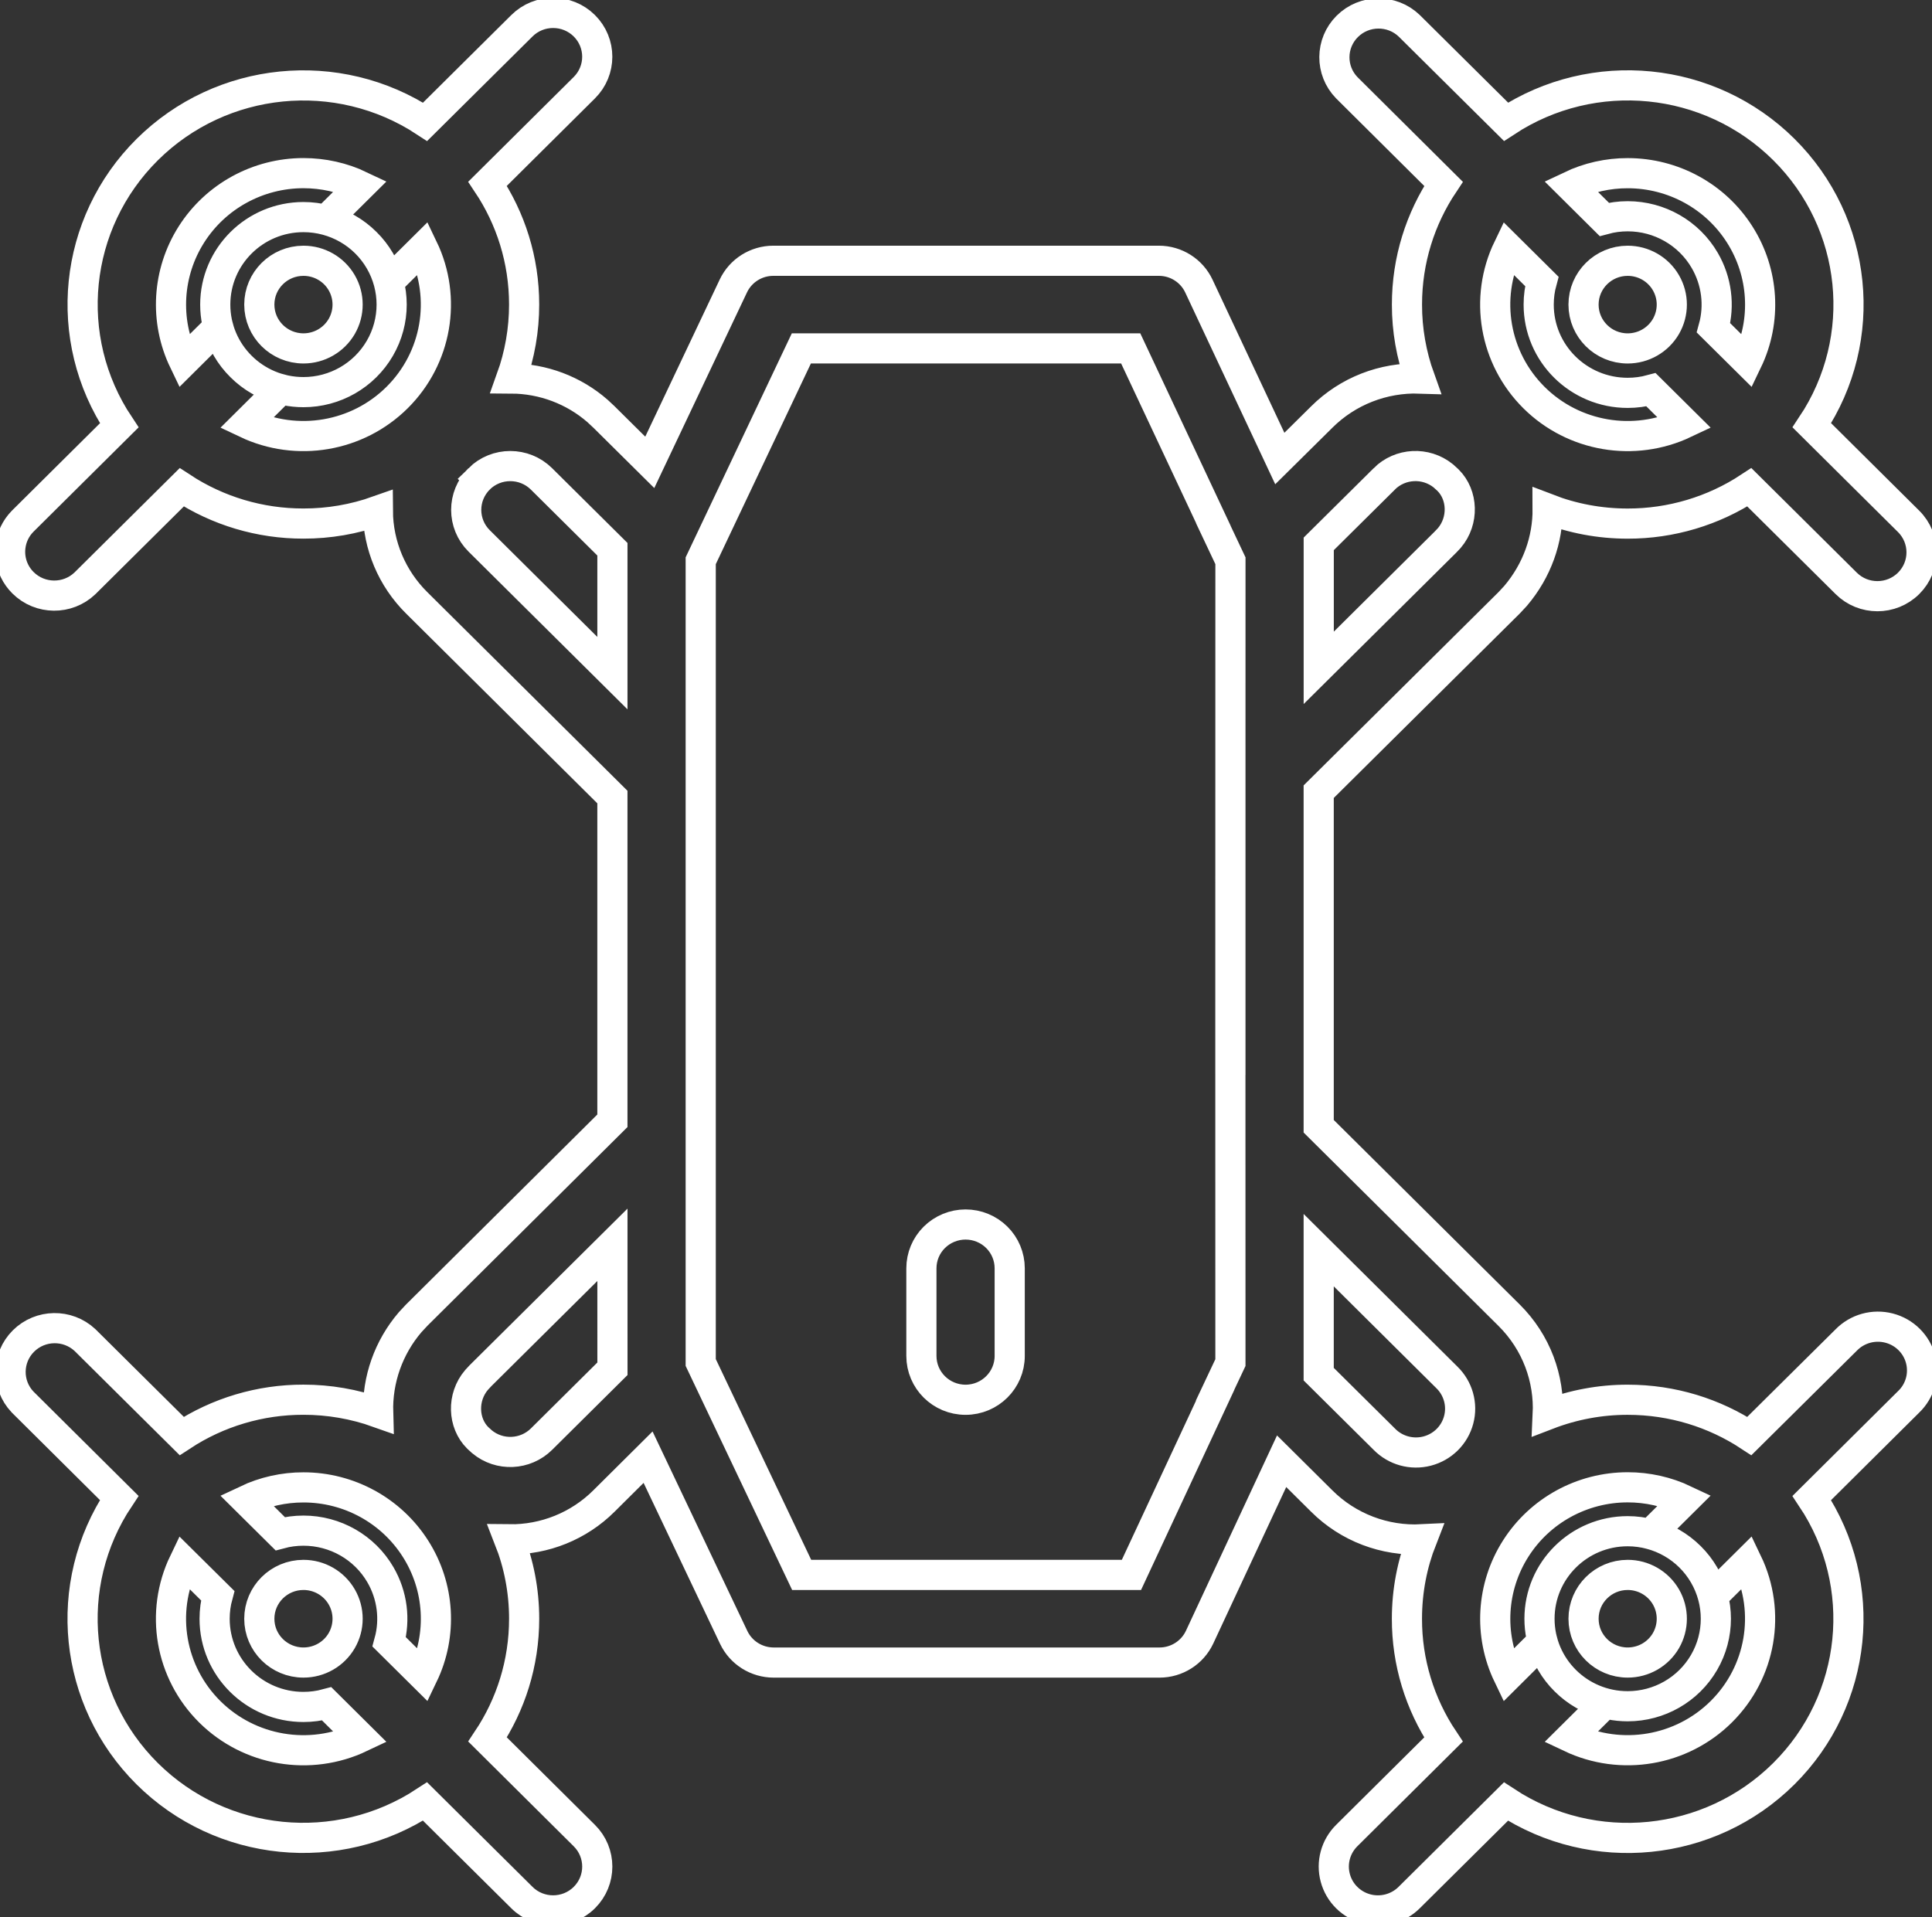 <?xml version="1.0" encoding="utf-8"?>
<!-- Generator: Adobe Illustrator 28.0.0, SVG Export Plug-In . SVG Version: 6.00 Build 0)  -->
<svg version="1.1" id="图层_1" xmlns="http://www.w3.org/2000/svg" xmlns:xlink="http://www.w3.org/1999/xlink" x="0px" y="0px"
	 viewBox="0 0 1409.47 1398.92" style="enable-background:new 0 0 1409.47 1398.92;" xml:space="preserve">
<rect x="0" y="0" width="1409.47" height="1398.92" fill="#333333" stroke="none"/>
<style type="text/css">
	.st0{fill:none;stroke:#ffffff;stroke-width:22;stroke-miterlimit:10;}
</style>
<path class="st0" d="M1187.46,1117.26c-35.53,0-64.34,28.59-64.34,63.88c0,35.27,28.81,63.84,64.34,63.84
	c22.98,0,44.22-12.16,55.7-31.93c11.5-19.73,11.5-44.09,0-63.84C1231.69,1129.44,1210.45,1117.29,1187.46,1117.26z M1215.35,1197.13
	c-5.76,9.89-16.38,15.96-27.88,15.96c-17.79,0-32.21-14.28-32.21-31.95s14.41-31.99,32.21-31.99c11.5,0,22.12,6.1,27.88,16.01
	C1221.08,1175.04,1221.08,1187.22,1215.35,1197.13z M727.2,902.82c6.04,5.99,9.42,14.13,9.42,22.62v63.92
	c0,17.66-14.43,31.99-32.21,31.99c-17.79,0-32.21-14.32-32.21-31.99v-63.92c0-8.48,3.38-16.63,9.44-22.62
	c6.04-5.97,14.22-9.35,22.79-9.35C712.98,893.47,721.15,896.83,727.2,902.82z M1401.17,991.87c-2.95-11.16-11.73-19.9-23-22.81
	c-11.26-2.93-23.24,0.41-31.31,8.71l-70.63,70.02c-25.44-16.71-55.94-26.45-88.77-26.45c-19.96-0.02-39.72,3.66-58.31,10.82
	c1.25-26.09-8.13-52.57-28.18-72.49L962.04,821.79V577.66l138.93-137.81l4.71-5.06c15.8-18.64,23.55-41.18,23.39-63.56
	c18.14,7,37.78,10.82,58.4,10.82c31.57,0.04,62.45-9.18,88.75-26.49l70.65,70.09c12.57,12.5,32.97,12.48,45.55,0
	c12.57-12.5,12.57-32.74-0.02-45.24l-70.59-70.09c42.26-63.37,33.71-147.48-20.41-201.22c-54.12-53.72-138.88-62.2-202.7-20.26
	l-70.63-70.04c-12.61-12.09-32.73-11.92-45.15,0.41c-12.42,12.33-12.59,32.27-0.39,44.81l70.57,70.13
	c-16.84,25.25-26.67,55.52-26.67,88.09c-0.02,18.39,3.17,36.64,9.4,53.95c-26.7-0.9-52.62,9.25-71.5,28.04l-30.66,30.33
	l-59.04-125.82c-5.29-11.26-16.66-18.47-29.19-18.47H564.18c-12.48,0-23.83,7.15-29.15,18.34l-61,128.75l-33.43-33.13l-4.65-4.34
	c-17.41-15.2-39.79-23.61-62.98-23.72c6.23-17.3,9.4-35.57,9.4-53.95c0-32.61-9.83-62.86-26.68-88.13l70.59-70.09
	c12.59-12.48,12.59-32.74,0-45.22c-12.57-12.46-32.96-12.46-45.52,0l-70.63,70.09c-63.84-41.94-148.56-33.45-202.69,20.26
	C53.32,162.85,44.76,246.98,87,310.35l-70.59,70.09c-5.05,5.18-7.96,11.62-8.78,18.26c-0.34,2.63-0.34,5.31,0,7.95
	c0.86,6.8,3.92,13.37,9.17,18.58c12.42,12.33,32.51,12.5,45.17,0.41l70.61-70.07c26.32,17.3,57.2,26.51,88.79,26.45
	c18.5,0.04,36.85-3.12,54.29-9.31c0.15,25.21,10.33,49.31,28.31,67.13l142.8,141.74v236.21l-142.8,141.86l-4.71,5.06
	c-15.74,18.36-24.09,41.88-23.39,66c-17.49-6.23-35.92-9.42-54.51-9.4c-31.59-0.06-62.47,9.16-88.79,26.47l-70.61-70.04
	c-12.7-11.8-32.53-11.48-44.83,0.73c-12.27,12.2-12.57,31.91-0.69,44.47L86.97,1093c-42.24,63.37-33.68,147.48,20.43,201.22
	c54.12,53.72,138.88,62.2,202.69,20.26l70.67,70.11c12.57,12.48,32.98,12.46,45.55-0.02c12.57-12.48,12.57-32.74-0.02-45.22
	l-70.59-70.11c16.84-25.25,26.68-55.52,26.68-88.11c0-20.42-3.88-39.96-10.95-57.93c25.92,0.36,50.86-9.74,69.15-27.95l32.21-32.01
	l62.49,131.54c5.33,11.18,16.66,18.3,29.13,18.32h281.48c12.57,0,23.98-7.25,29.26-18.53l59.84-128.37l29.3,29.08
	c19.25,19.17,45.78,29.32,73.03,27.91c-7.05,17.98-10.91,37.5-10.91,57.95c-0.06,31.35,9.21,62,26.65,88.13l-70.59,70.09
	c-8.13,8.07-11.3,19.86-8.33,30.86c2.95,11.05,11.65,19.67,22.77,22.64c11.11,2.95,22.98-0.19,31.12-8.27l70.61-70.07
	c63.84,41.94,148.59,33.45,202.7-20.28c54.12-53.72,62.68-137.85,20.43-201.2l70.59-70.11
	C1400.76,1014.94,1404.1,1003.05,1401.17,991.87z M1187.46,190.28c11.5,0,22.12,6.08,27.88,15.99c5.74,9.89,5.74,22.06,0,31.97
	c-5.76,9.89-16.38,15.99-27.88,15.99c-17.79,0-32.21-14.3-32.21-31.97S1169.67,190.28,1187.46,190.28z M1187.46,126.36
	c33.17,0,64.04,16.88,81.72,44.75c17.71,27.84,19.79,62.77,5.48,92.49l-24.58-24.36c4.52-16.37,2.37-34.12-6.4-49.21
	c-11.58-19.94-33.02-32.23-56.22-32.23c-5.91,0-11.65,0.79-17.09,2.27l-24.54-24.36C1158.83,129.53,1173.05,126.34,1187.46,126.36z
	 M1100.26,180.97l24.54,24.34c-1.48,5.4-2.27,11.07-2.27,16.92c0,35.61,29.06,64.42,64.93,64.42c5.82,0,11.54-0.77,17.03-2.25
	l24.6,24.4c-36.94,17.53-81.01,10.06-109.97-18.68C1090.17,261.36,1082.59,217.62,1100.26,180.97z M962.07,396.84l47.8-47.38v-0.06
	c11.65-11.56,30.19-12.52,43.02-2.23l3.51,3.19c10.84,10.8,11.63,29.61,0.95,42.2l-2.87,3.04l-92.41,91.7V396.84z M289.7,290.08
	c-28.96,28.74-73.01,36.24-109.95,18.73L204.72,284c-10.93-2.89-20.88-8.59-28.85-16.56c-8.03-7.9-13.8-17.81-16.71-28.68
	l-24.97,24.81c-14.3-29.72-12.23-64.64,5.46-92.49c17.71-27.87,48.58-44.75,81.74-44.75c14.41,0,28.66,3.17,41.63,9.35l-24.97,24.78
	c10.93,2.89,20.9,8.61,28.87,16.58c8.03,7.9,13.8,17.79,16.71,28.66l24.95-24.76C326.21,217.62,318.65,261.34,289.7,290.08z
	 M349.53,394.64c-12.55-12.48-12.55-32.7,0-45.2l-0.02-0.02c12.57-12.46,32.94-12.46,45.52,0l51.75,51.34v90.4L349.53,394.64z
	 M249.29,1197.13c-5.76,9.89-16.39,15.96-27.9,15.96c-17.77,0-32.21-14.28-32.21-31.95s14.43-31.99,32.21-31.99
	c11.52,0,22.14,6.1,27.9,16.01C255.03,1175.04,255.03,1187.22,249.29,1197.13z M153.04,1249.01
	c-28.96-28.74-36.51-72.46-18.87-109.15l24.65,24.42c-1.46,5.38-2.25,11.03-2.25,16.88c0,35.52,29,64.33,64.8,64.33
	c5.8,0,11.52-0.77,16.99-2.25l24.65,24.46C226.09,1285.24,181.99,1277.75,153.04,1249.01z M308.59,1222.47l-24.65-24.44
	c4.48-16.33,2.33-33.99-6.43-49.04c-11.56-19.9-32.97-32.14-56.13-32.14c-5.87,0-11.56,0.77-16.97,2.23l-24.67-24.46
	c13-6.16,27.22-9.35,41.63-9.33c33.17-0.02,64.04,16.88,81.74,44.73C320.84,1157.84,322.89,1192.75,308.59,1222.47z M446.8,998.74
	l-51.72,51.32c-11.82,11.73-30.69,12.56-43.47,1.91l-3.11-2.83c-10.82-10.8-11.58-29.61-0.88-42.2l2.85-3.08l96.32-95.57
	L446.8,998.74L446.8,998.74z M897.64,641.61v116.25l-0.04-0.04l0.04,236.42l-11.2,23.74l0.09,0.06l-61.1,131.11H584.85L511.2,994.16
	V409.16l73.42-154.94H824.9l60.31,128.45l-0.04,0.06l12.49,26.43l-0.04,232.55L897.64,641.61z M1064.17,1035.96
	c-2.93,11.18-11.73,19.9-23,22.83c-11.26,2.93-23.24-0.41-31.31-8.71l-47.82-47.42v-90.47l93.35,92.67
	C1063.76,1012.89,1067.13,1024.78,1064.17,1035.96z M1255.76,1248.97c-28.96,28.74-72.99,36.24-109.93,18.73l24.95-24.76
	c-10.93-2.89-20.85-8.61-28.85-16.58c-8.03-7.9-13.77-17.81-16.69-28.68l-24.97,24.83c-14.3-29.72-12.25-64.64,5.46-92.51
	c17.69-27.87,48.53-44.77,81.72-44.77c14.39-0.02,28.63,3.17,41.63,9.33l-24.99,24.81c10.95,2.89,20.9,8.61,28.89,16.56
	c8.01,7.92,13.77,17.81,16.69,28.68l24.97-24.78C1292.27,1176.53,1284.71,1220.23,1255.76,1248.97z M221.38,158.4
	c-35.53,0-64.34,28.59-64.34,63.86s28.81,63.86,64.34,63.86c23,0,44.22-12.18,55.72-31.95c11.5-19.75,11.5-44.09,0-63.84
	C265.61,170.56,244.38,158.4,221.38,158.4z M249.29,238.23c-5.76,9.89-16.39,15.99-27.9,15.99c-17.77,0-32.21-14.3-32.21-31.97
	s14.43-31.97,32.21-31.97c11.52,0,22.14,6.08,27.9,15.99C255.03,216.15,255.03,228.33,249.29,238.23z"/>
</svg>
